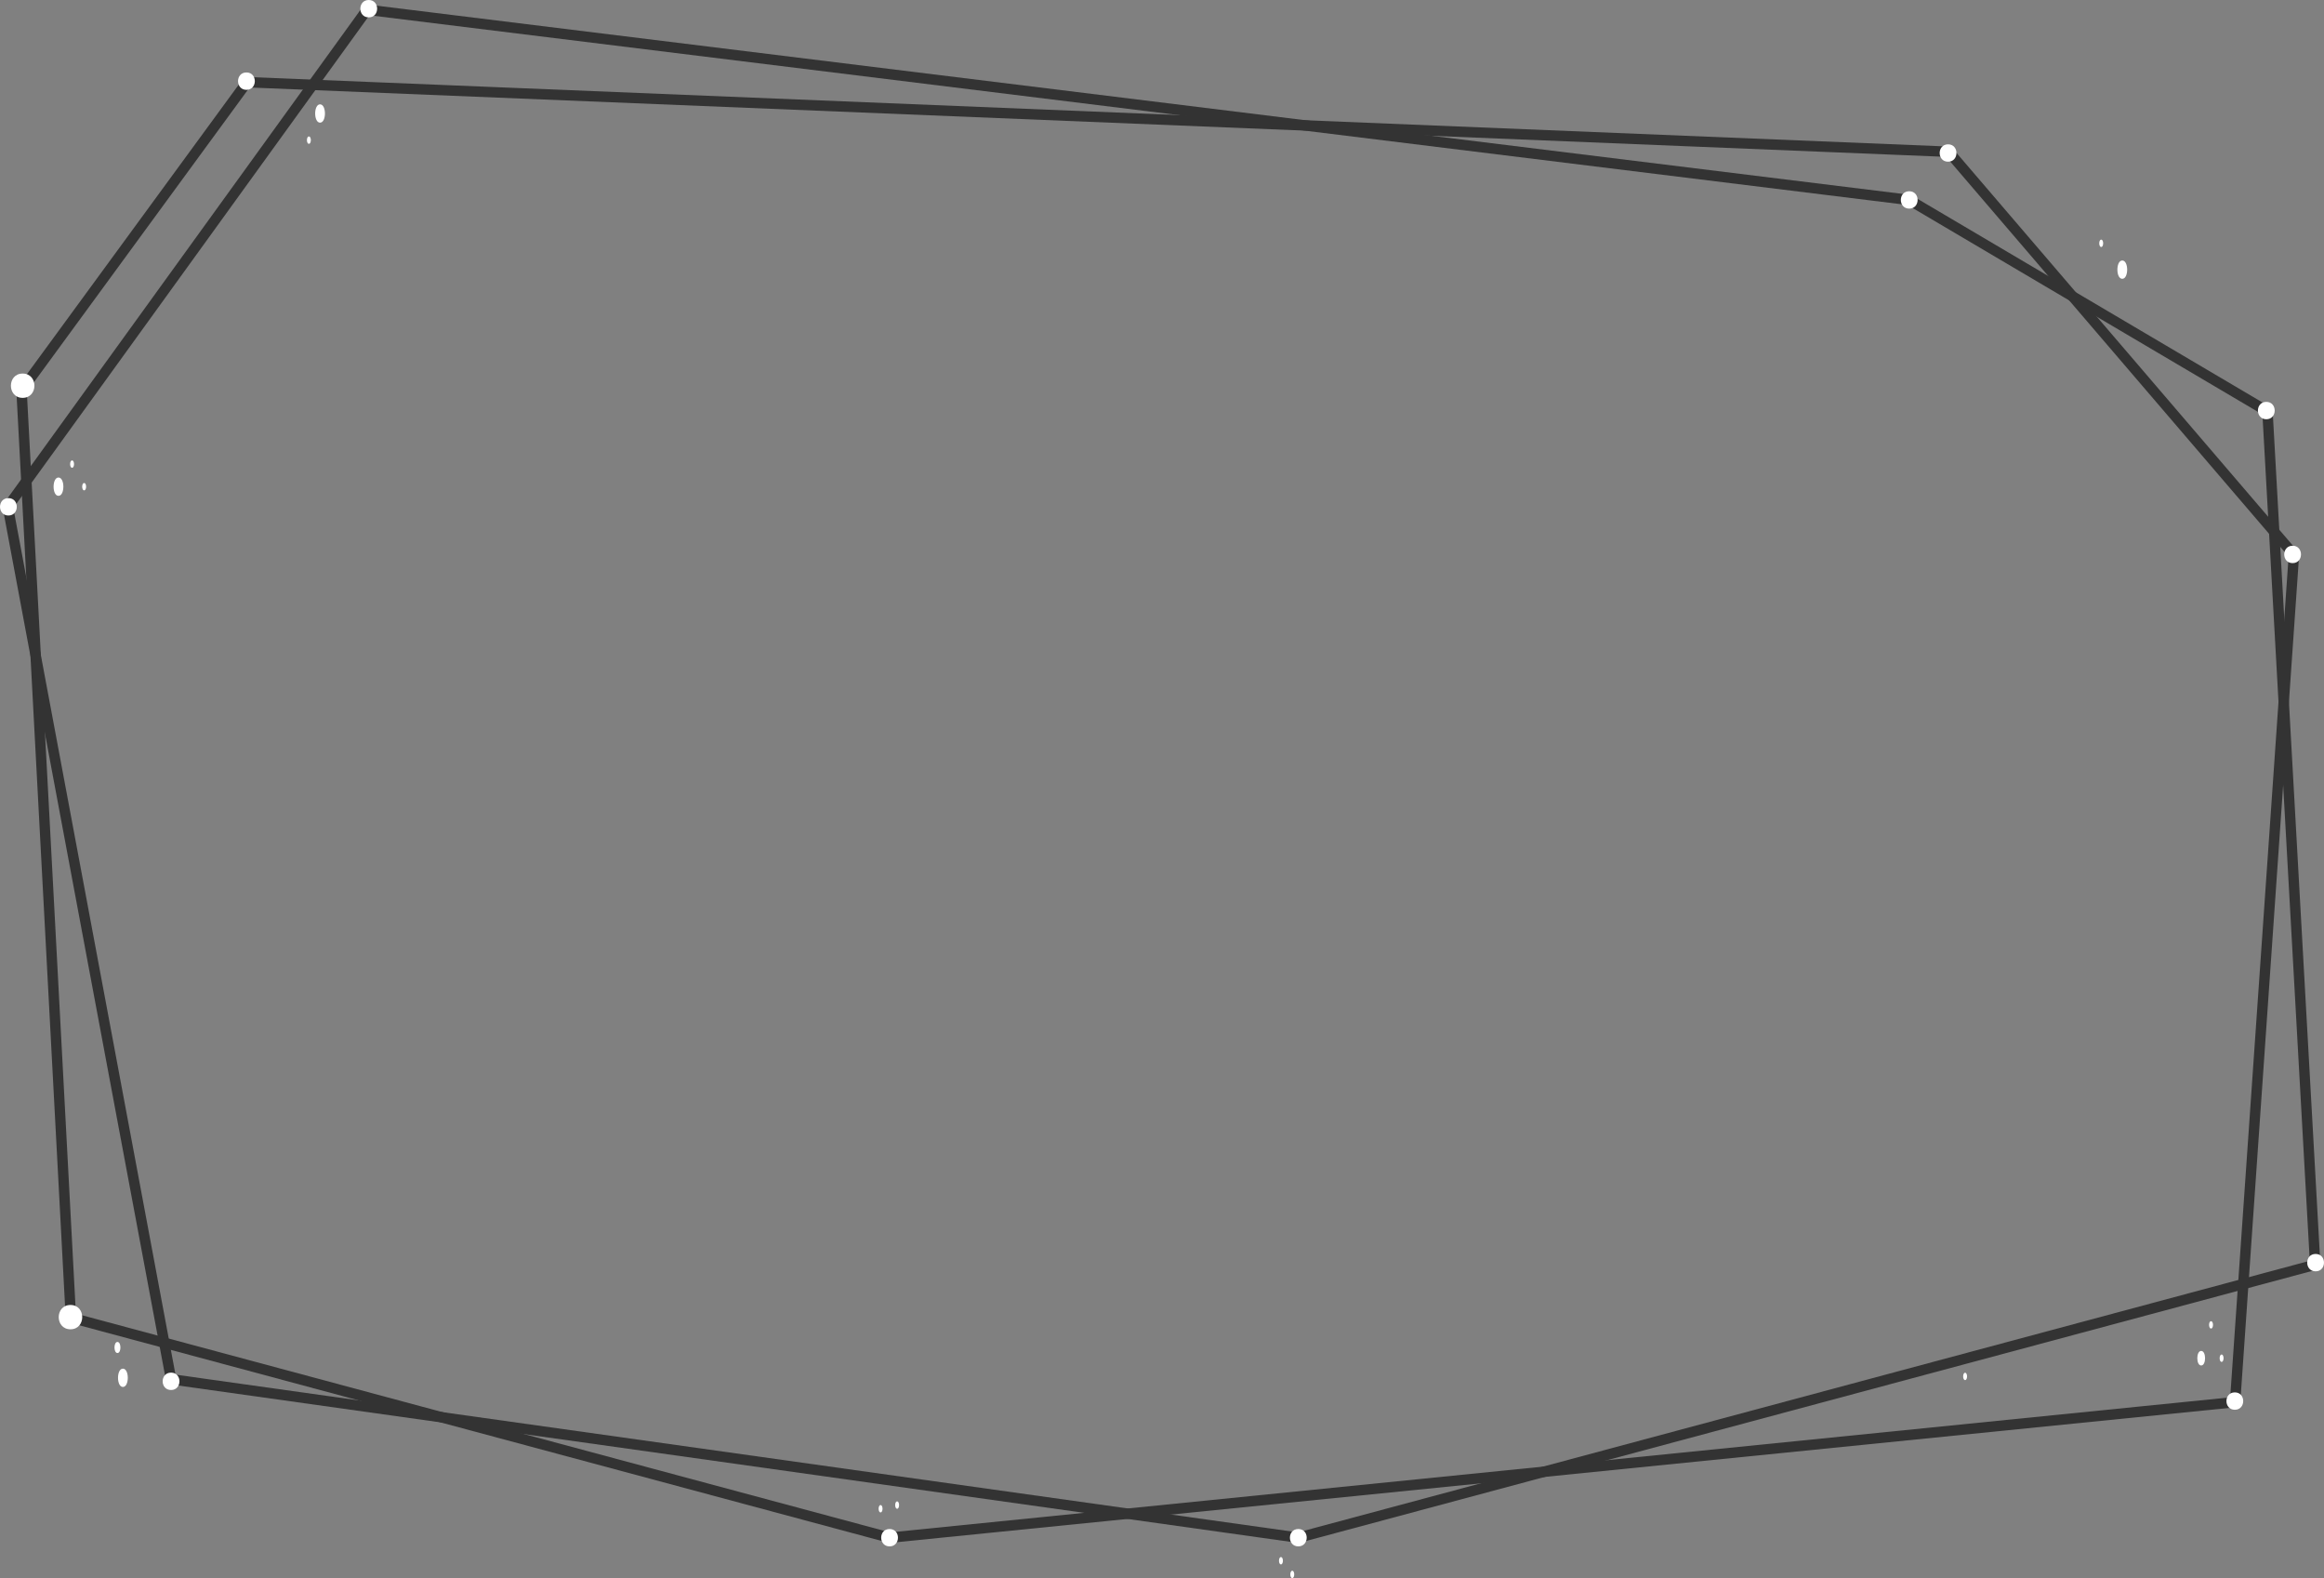 <?xml version="1.0" encoding="UTF-8"?><svg id="Layer_2" xmlns="http://www.w3.org/2000/svg" viewBox="0 0 741.24 503.18"><rect x="0" y="0" width="741.24" height="503.18" fill="#808080" stroke="none"/><defs><style>.cls-1{fill:#fff;}.cls-2{fill:none;stroke:#333;stroke-miterlimit:10;stroke-width:3.32px;}</style></defs><g id="lines"><polygon class="cls-2" points="78.78 26.2 621.53 48.39 731.65 176.91 712.88 447.07 283.73 490.3 22.61 420.14 6.87 124.46 78.78 26.2"/><polygon class="cls-2" points="117.06 3.1 2.49 161.58 54.56 439.78 414.1 490.3 738.43 403.26 723.21 131.19 608.95 63.76 117.06 3.1"/></g><g id="stars"><path class="cls-1" d="m676.9,88.9c2.08,0,2.08-5.84,0-5.84s-2.08,5.84,0,5.84h0Z"/><path class="cls-1" d="m702.07,435.39c1.65,0,1.65-4.64,0-4.64s-1.65,4.64,0,4.64h0Z"/><path class="cls-1" d="m39.2,442.24c2.08,0,2.08-5.84,0-5.84s-2.08,5.84,0,5.84h0Z"/><path class="cls-1" d="m37.46,431.42c1.26,0,1.26-3.53,0-3.53s-1.26,3.53,0,3.53h0Z"/><path class="cls-1" d="m102.08,39.11c2.08,0,2.08-5.84,0-5.84s-2.08,5.84,0,5.84h0Z"/><path class="cls-1" d="m18.65,158.1c2.08,0,2.08-5.84,0-5.84s-2.08,5.84,0,5.84h0Z"/><path class="cls-1" d="m22.99,149.15c.83,0,.83-2.34,0-2.34s-.83,2.34,0,2.34h0Z"/><path class="cls-1" d="m26.84,156.35c.83,0,.83-2.34,0-2.34s-.83,2.34,0,2.34h0Z"/><path class="cls-1" d="m98.52,45.85c.83,0,.83-2.34,0-2.34s-.83,2.34,0,2.34h0Z"/><path class="cls-1" d="m708.58,434.24c.83,0,.83-2.34,0-2.34s-.83,2.34,0,2.34h0Z"/><path class="cls-1" d="m705.21,423.61c.83,0,.83-2.34,0-2.34s-.83,2.34,0,2.34h0Z"/><path class="cls-1" d="m670.18,78.75c.83,0,.83-2.34,0-2.34s-.83,2.34,0,2.34h0Z"/><path class="cls-1" d="m7.23,126.86c4.99,0,5-7.75,0-7.75s-5,7.75,0,7.75h0Z"/><path class="cls-1" d="m22.48,423.85c4.99,0,5-7.75,0-7.75s-5,7.75,0,7.75h0Z"/><path class="cls-1" d="m54.56,443.21c3.56,0,3.57-5.54,0-5.54s-3.57,5.54,0,5.54h0Z"/><path class="cls-1" d="m712.8,449.51c3.56,0,3.57-5.54,0-5.54s-3.57,5.54,0,5.54h0Z"/><path class="cls-1" d="m738.56,405.37c3.56,0,3.57-5.54,0-5.54s-3.57,5.54,0,5.54h0Z"/><path class="cls-1" d="m731.23,179.55c3.56,0,3.57-5.54,0-5.54s-3.57,5.54,0,5.54h0Z"/><path class="cls-1" d="m722.84,133.68c3.56,0,3.57-5.54,0-5.54s-3.57,5.54,0,5.54h0Z"/><path class="cls-1" d="m621.34,51.56c3.56,0,3.57-5.54,0-5.54s-3.57,5.54,0,5.54h0Z"/><path class="cls-1" d="m283.73,493.07c3.56,0,3.57-5.54,0-5.54s-3.57,5.54,0,5.54h0Z"/><path class="cls-1" d="m608.95,66.52c3.56,0,3.57-5.54,0-5.54s-3.57,5.54,0,5.54h0Z"/><path class="cls-1" d="m414.1,493.07c3.56,0,3.57-5.54,0-5.54s-3.57,5.54,0,5.54h0Z"/><path class="cls-1" d="m78.6,28.64c3.56,0,3.57-5.54,0-5.54s-3.57,5.54,0,5.54h0Z"/><path class="cls-1" d="m117.61,5.54c3.56,0,3.57-5.54,0-5.54s-3.57,5.54,0,5.54h0Z"/><path class="cls-1" d="m2.68,164.37c3.56,0,3.57-5.54,0-5.54s-3.57,5.54,0,5.54h0Z"/><path class="cls-1" d="m626.77,440.05c.83,0,.83-2.34,0-2.34s-.83,2.34,0,2.34h0Z"/><path class="cls-1" d="m408.56,498.82c.83,0,.83-2.34,0-2.34s-.83,2.34,0,2.34h0Z"/><path class="cls-1" d="m412.17,503.18c.83,0,.83-2.34,0-2.34s-.83,2.34,0,2.34h0Z"/><path class="cls-1" d="m280.86,482.24c.83,0,.83-2.34,0-2.34s-.83,2.34,0,2.34h0Z"/><path class="cls-1" d="m286.14,481.07c.83,0,.83-2.34,0-2.34s-.83,2.34,0,2.34h0Z"/></g></svg>